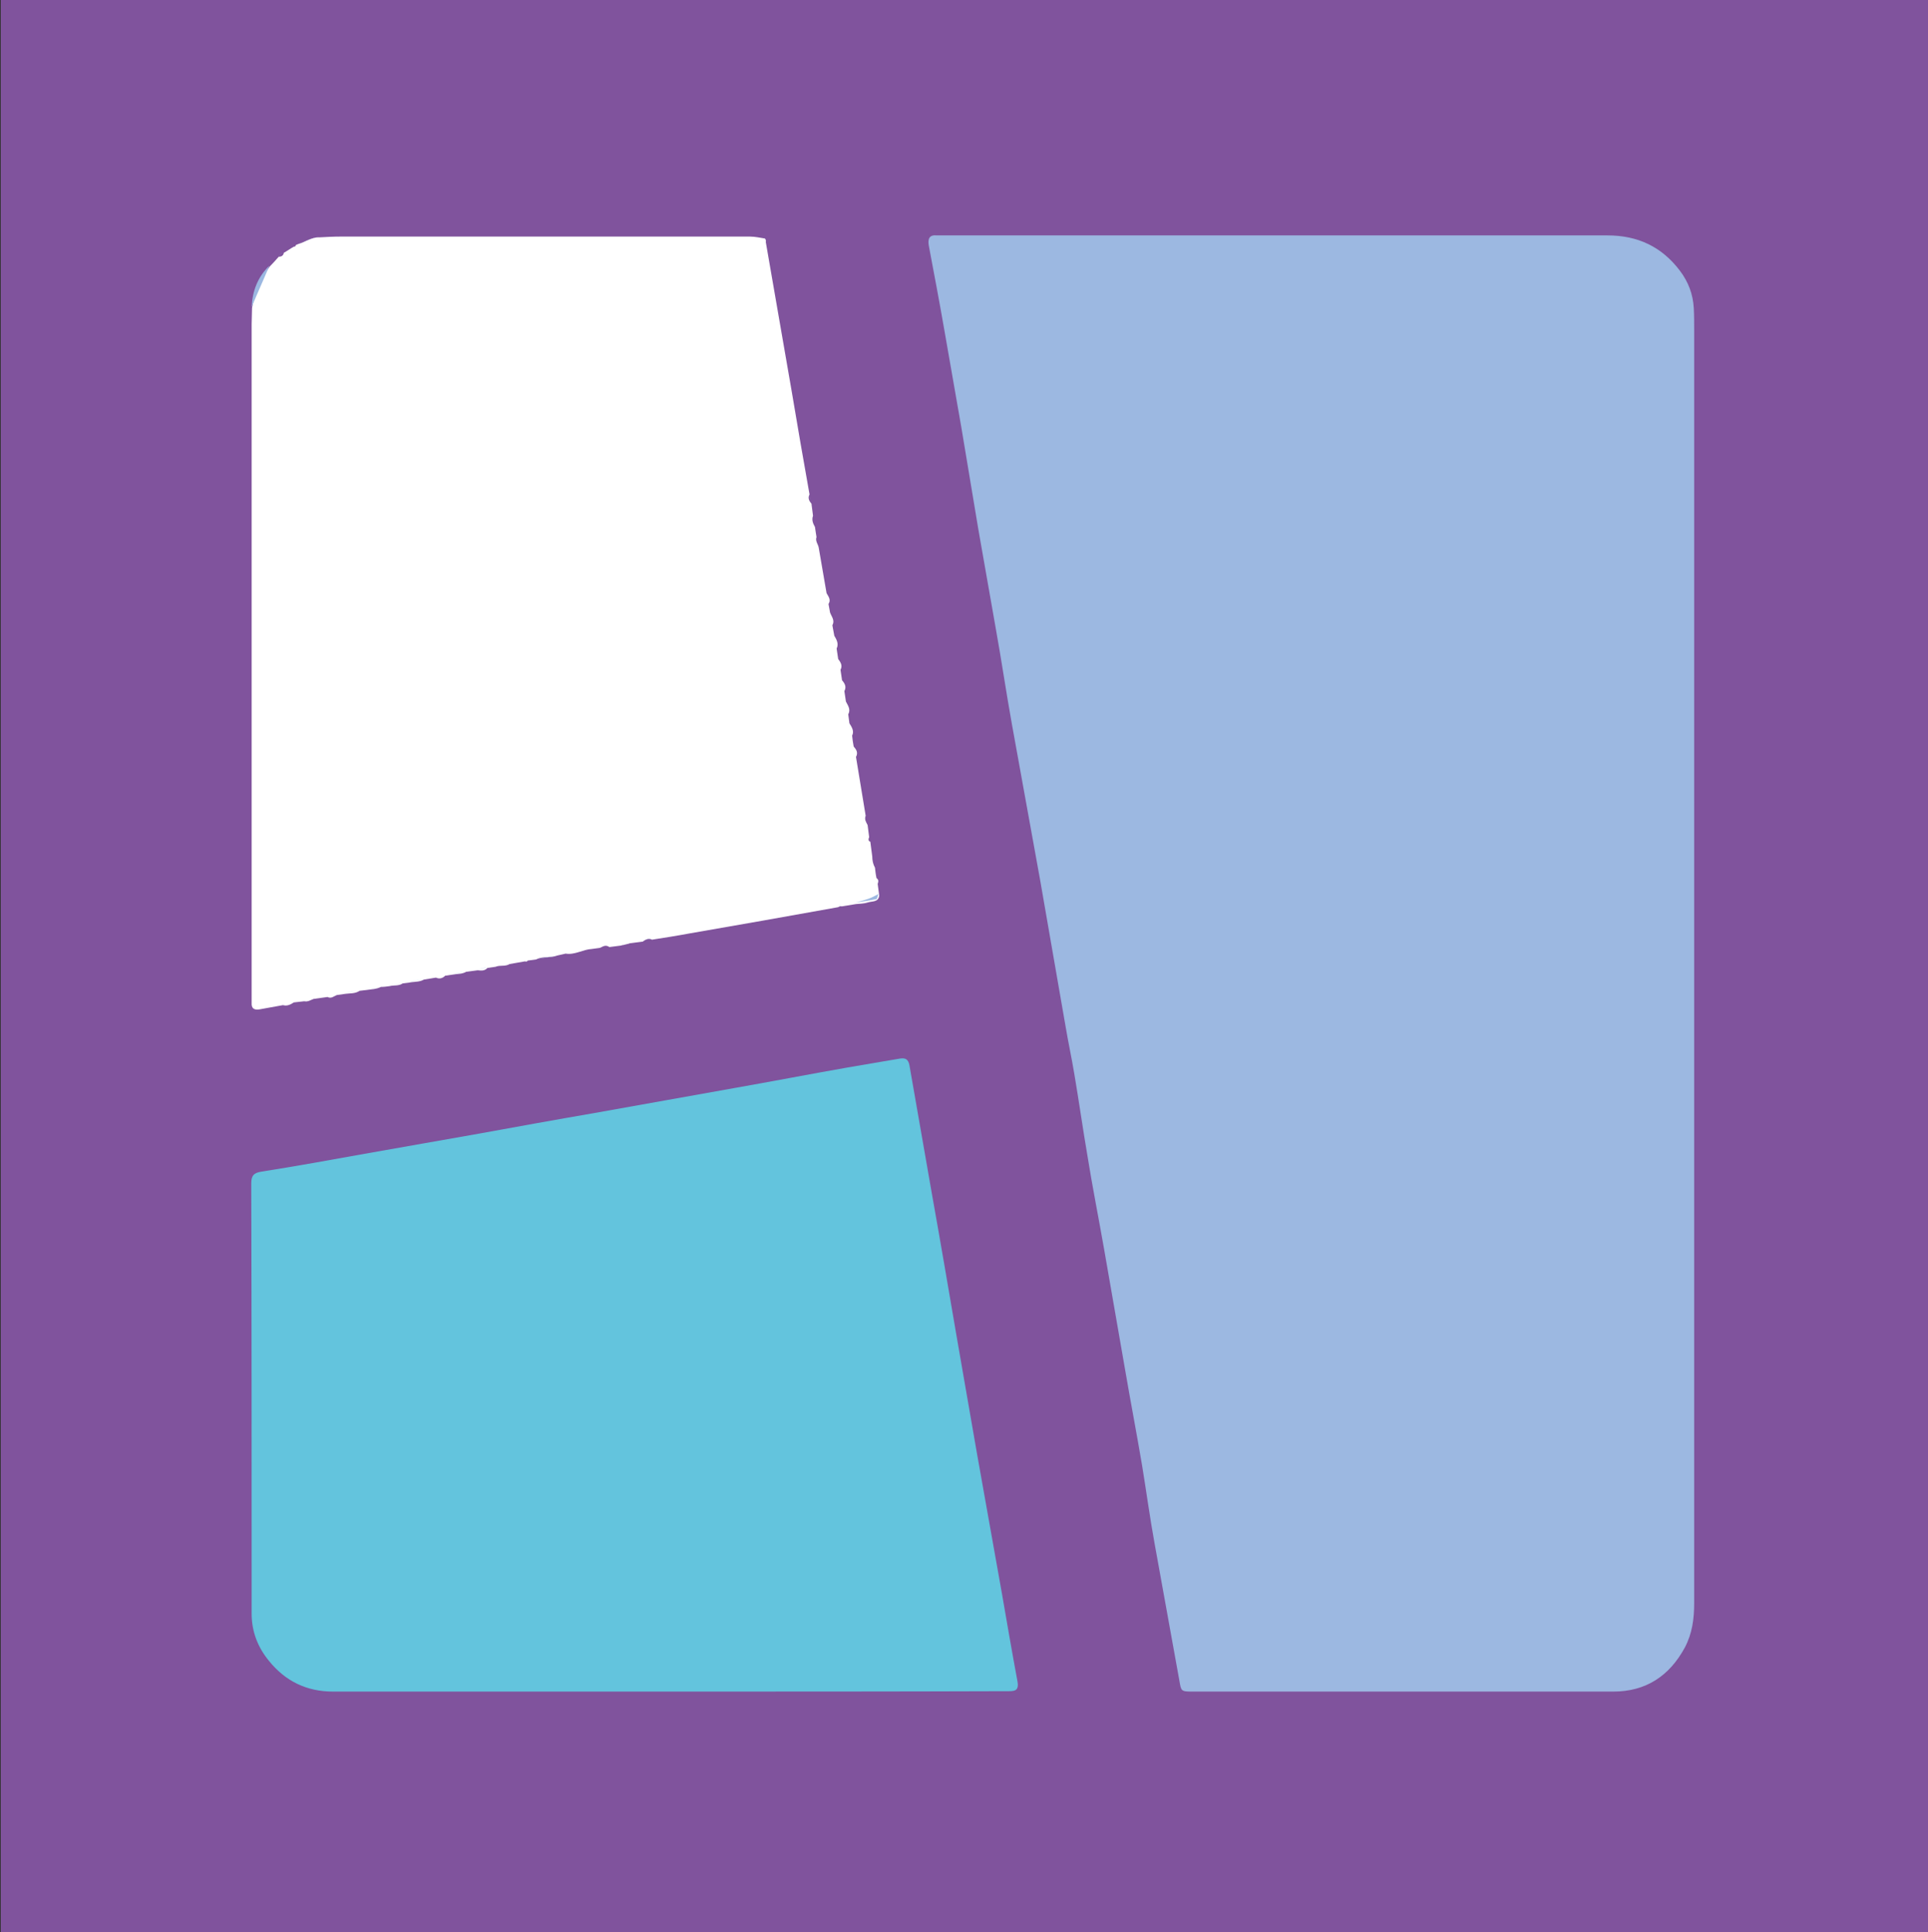<?xml version="1.0" encoding="utf-8"?>
<!-- Generator: Adobe Illustrator 27.6.1, SVG Export Plug-In . SVG Version: 6.00 Build 0)  -->
<svg version="1.1" id="Capa_2" xmlns="http://www.w3.org/2000/svg" xmlns:xlink="http://www.w3.org/1999/xlink" x="0px" y="0px"
	 viewBox="0 0 498 499" style="enable-background:new 0 0 498 499;" xml:space="preserve">
<rect x="0" y="0" width="498" height="499" fill="#333333" stroke="none"/>
<style type="text/css">
	.st0{fill:#80539D;}
	.st1{fill:#9CB8E1;}
	.st2{fill:#63C4DD;}
	.st3{fill:#FFFFFF;}
</style>
<g>
	<path class="st0" d="M498.2,499c-166,0-332,0-498,0c0-166.3,0-332.7,0-499c166,0,332,0,498,0C498.2,166.4,498.2,332.7,498.2,499z"
		/>
	<path class="st1" d="M437.6,248.6c0,55.2,0,110.3,0,165.5c0,4-0.5,7.8-2.4,11.4c-4,7.4-10.1,11.4-18.5,11.4c-36.2,0-72.5,0-108.7,0
		c-3,0-2.9-0.1-3.4-3c-2.1-11.8-4.3-23.6-6.4-35.4c-1.2-6.6-2.1-13.3-3.2-20c-1.4-8.3-3-16.6-4.4-24.8c-1.8-10.3-3.6-20.7-5.4-31
		c-1.4-8-3-16-4.3-24.1c-1.2-7-2.2-14.1-3.4-21.2c-0.7-4.2-1.6-8.3-2.3-12.5c-2.2-12.5-4.3-24.9-6.5-37.4
		c-2.4-13.4-4.9-26.9-7.3-40.3c-1.5-8.3-2.7-16.6-4.2-24.9c-1.5-8.5-3-17-4.5-25.6c-1.5-8.8-2.9-17.6-4.4-26.4
		c-1.4-8.2-2.9-16.4-4.3-24.6c-1.3-7.5-2.7-14.9-4.1-22.3c-0.3-1.8,0.2-2.8,2.1-2.6c0.5,0,1,0,1.5,0c57.2,0,114.5,0,171.7,0
		c7.8,0,14,2.9,18.7,9.1c2.2,2.9,3.4,6.1,3.6,9.7c0.1,1.9,0.1,3.8,0.1,5.7C437.6,139.8,437.6,194.2,437.6,248.6z"/>
	<path class="st2" d="M172.2,436.9c-28.7,0-57.5,0-86.2,0c-6.8,0-12.3-2.7-16.5-7.9c-2.9-3.5-4.5-7.6-4.5-12.2
		c0-37.1,0-74.1-0.1-111.2c0-2,0.7-2.7,2.7-3c8.9-1.4,17.7-3,26.6-4.6c9.8-1.7,19.7-3.5,29.5-5.2c9.9-1.8,19.8-3.6,29.7-5.3
		c12.1-2.2,24.3-4.3,36.4-6.5c9.7-1.7,19.5-3.6,29.2-5.3c4.5-0.8,9-1.5,13.5-2.3c1.4-0.2,2.1,0.2,2.4,1.7
		c1.9,11.1,3.9,22.1,5.8,33.2c2.2,12.3,4.3,24.6,6.4,36.9c1.8,10.2,3.5,20.3,5.3,30.5c2.1,12,4.3,23.9,6.4,35.9
		c1.3,7.5,2.6,15.1,4,22.6c0.5,2.7-0.9,2.6-2.8,2.6C230.6,436.9,201.4,436.9,172.2,436.9z"/>
	<path class="st3" d="M155,244.8c-0.7,0.1-1.4,0.2-2.1,0.3c-2.3,0.1-4.4,1.6-6.8,1.2c-0.7,0.2-1.4,0.3-2.2,0.5
		c-1.7,0.7-3.7,0.1-5.4,1c-0.7,0.1-1.5,0.2-2.2,0.3c-0.2,0.3-0.4,0.3-0.7,0.2c-1.3,0.2-2.7,0.5-4,0.7c-1.1,0.7-2.4,0.2-3.6,0.7
		c-0.7,0.1-1.4,0.2-2.1,0.3c-0.7,0.8-1.6,0.7-2.5,0.6c-1,0.1-2,0.3-3,0.4c-1,0.6-2.2,0.5-3.3,0.7c-0.7,0.1-1.4,0.2-2.1,0.3
		c-0.7,0.7-1.5,0.9-2.4,0.5c-1,0.2-2.1,0.3-3.1,0.5c-1.2,0.7-2.6,0.5-3.9,0.8c-0.5,0.1-1.1,0.1-1.6,0.2c-1,0.7-2.2,0.4-3.4,0.7
		c-0.7,0.1-1.5,0.2-2.2,0.2c-1.2,0.6-2.5,0.6-3.8,0.8c-0.6,0.1-1.1,0.1-1.7,0.2c-1.2,0.8-2.5,0.6-3.8,0.8c-0.7,0.1-1.4,0.2-2.1,0.3
		c-0.8,0.3-1.4,1-2.4,0.5c-1.2,0.2-2.4,0.3-3.6,0.5c-0.8,0.3-1.5,0.8-2.4,0.6c-0.9,0.1-1.8,0.2-2.7,0.3c-0.9,0.6-1.8,1-2.8,0.7
		c-2,0.4-4.1,0.7-6.1,1.1c-1.3,0.2-2.1-0.2-2-1.7c0-0.5,0-1,0-1.5c0-57.9,0-115.9,0-173.8c0-1.4,0.1-2.8,0.1-4.2
		c0.7-3.9,2.3-7.5,4.6-10.7c0.8-0.8,1.5-1.6,2.3-2.5c0.7,0,1.2-0.3,1.3-1c0.9-0.5,1.7-1.1,2.6-1.6c0.3,0,0.5-0.1,0.5-0.4
		c0.2-0.1,0.4-0.2,0.7-0.3c1.8-0.5,3.4-1.8,5.4-1.7c1.8-0.1,3.7-0.2,5.5-0.2c35.2,0,70.5,0,105.7,0c1.3,0,2.6,0.3,3.9,0.5
		c0.2,0.3,0.3,0.6,0.2,0.9c2.2,12.9,4.5,25.7,6.7,38.6c1.5,8.9,3,17.7,4.6,26.6c-0.5,0.9-0.1,1.7,0.5,2.4c0.1,1,0.3,2.1,0.4,3.1
		c-0.4,1.1,0,2,0.5,2.9c0.1,0.9,0.3,1.8,0.4,2.6c-0.4,1.1,0.5,1.9,0.6,2.9c0.7,3.9,1.3,7.7,2,11.6c0.5,0.9,1.2,1.7,0.5,2.8
		c0.1,0.7,0.3,1.5,0.4,2.2c0.4,1.1,1.3,2,0.6,3.3c0.2,0.9,0.3,1.8,0.5,2.7c0.6,1,1.2,2.1,0.6,3.3c0.1,0.9,0.3,1.8,0.4,2.7
		c0.6,0.8,1.2,1.7,0.6,2.8c0.1,0.9,0.3,1.8,0.4,2.7c0.7,0.8,1.2,1.7,0.6,2.8c0.1,0.9,0.3,1.8,0.4,2.7c0.5,1,1.3,2,0.6,3.3
		c0.1,0.8,0.2,1.5,0.3,2.3c0.6,1,1.3,2,0.7,3.2c0.1,0.9,0.2,1.8,0.4,2.8c0.7,0.8,1.2,1.6,0.6,2.7c0.8,5.1,1.7,10.1,2.5,15.2
		c-0.4,0.9,0.1,1.6,0.5,2.4c0.1,1,0.3,2.1,0.4,3.1c-0.2,0.5-0.3,1,0.3,1.2c0.2,1.3,0.3,2.5,0.5,3.8c0,1,0.2,2,0.7,2.9
		c0.1,0.9,0.2,1.8,0.4,2.7c0.6,0.4,0.5,0.9,0.3,1.5c0.1,1,0.3,2,0.4,3c-0.2,1.8-1.9,1.4-3,1.8c-0.9,0.3-2,0.3-3,0.4
		c-1.2,0.2-2.5,0.4-3.7,0.6c-0.3-0.1-0.6,0-0.9,0.2c-12.8,2.3-25.7,4.6-38.5,6.8c-3.2,0.6-6.4,1.1-9.6,1.6c-0.9-0.5-1.7,0-2.4,0.5
		c-1,0.1-2.1,0.3-3.1,0.4l-0.2,0l-0.2,0.1c-0.5,0.1-1.1,0.3-1.6,0.4c0,0-0.2,0-0.2,0l-0.2,0.1c-1,0.1-2,0.3-3.1,0.4
		C156.4,243.9,155.7,244.5,155,244.8z"/>
	<path class="st1" d="M69.6,68.6c-1.5,3.6-3.1,7.1-4.6,10.7C65.2,75.1,66.6,71.5,69.6,68.6z"/>
	<path class="st1" d="M146,246.3c2.3-0.4,4.5-0.8,6.8-1.2C150.6,245.5,148.3,245.9,146,246.3z"/>
	<path class="st1" d="M221,233.1c1.1-0.3,2.3-0.6,3.4-1c0.9-0.3,1.7-0.8,2.5-1.2c-0.2,0.5-0.3,1.2-0.5,1.3
		C224.7,232.6,222.9,232.8,221,233.1z"/>
	<path class="st1" d="M138.4,247.8c1.8-0.3,3.6-0.6,5.4-1C142.1,247.1,140.3,247.4,138.4,247.8z"/>
	<path class="st1" d="M82.3,61.1c-1.8,0.6-3.6,1.2-5.4,1.7C78.7,62.2,80.5,61.7,82.3,61.1z"/>
	<path class="st1" d="M89,256.5c1.3-0.3,2.6-0.5,3.8-0.8C91.6,256,90.3,256.3,89,256.5z"/>
	<path class="st1" d="M105.5,253.6c1.3-0.3,2.6-0.5,3.9-0.8C108.1,253.1,106.8,253.4,105.5,253.6z"/>
	<path class="st1" d="M94.5,255.6c1.3-0.3,2.5-0.5,3.8-0.8C97.1,255,95.8,255.3,94.5,255.6z"/>
	<path class="st1" d="M127.9,249.6c1.2-0.2,2.4-0.5,3.6-0.7C130.2,249.1,129.1,249.4,127.9,249.6z"/>
	<path class="st1" d="M100.5,254.5c1.1-0.2,2.2-0.5,3.4-0.7C102.8,254,101.7,254.3,100.5,254.5z"/>
	<path class="st1" d="M117,251.6c1.1-0.2,2.2-0.5,3.3-0.7C119.2,251.1,118.1,251.3,117,251.6z"/>
	<path class="st1" d="M214.9,161.2c-0.2-1.1-0.4-2.2-0.6-3.3C214.5,159,214.7,160.1,214.9,161.2z"/>
	<path class="st1" d="M218.9,184.2c-0.2-1.1-0.4-2.2-0.6-3.3C218.5,182,218.7,183.1,218.9,184.2z"/>
	<path class="st1" d="M219.9,189.7c-0.2-1.1-0.5-2.1-0.7-3.2C219.4,187.5,219.7,188.6,219.9,189.7z"/>
	<path class="st1" d="M225.8,223.8c-0.2-1-0.4-1.9-0.7-2.9C225.4,221.9,225.6,222.8,225.8,223.8z"/>
	<path class="st1" d="M215.9,167.2c-0.2-1.1-0.4-2.2-0.6-3.3C215.5,165,215.7,166.1,215.9,167.2z"/>
	<path class="st1" d="M217.9,178.2c-0.2-0.9-0.4-1.9-0.6-2.8C217.5,176.3,217.7,177.2,217.9,178.2z"/>
	<path class="st1" d="M216.9,172.7c-0.2-0.9-0.4-1.9-0.6-2.8C216.5,170.8,216.7,171.7,216.9,172.7z"/>
	<path class="st1" d="M213.9,155.7c-0.2-1-0.4-1.9-0.5-2.8C213.5,153.8,213.7,154.7,213.9,155.7z"/>
	<path class="st1" d="M211.4,141.3c-0.2-1-0.4-1.9-0.6-2.9C211,139.3,211.2,140.3,211.4,141.3z"/>
	<path class="st1" d="M220.9,195.2c-0.2-0.9-0.4-1.8-0.6-2.8C220.5,193.3,220.7,194.3,220.9,195.2z"/>
	<path class="st1" d="M73,259.4c1-0.2,1.9-0.4,2.8-0.7C74.9,259,74,259.2,73,259.4z"/>
	<path class="st1" d="M155,244.8c0.8-0.2,1.6-0.4,2.4-0.5C156.6,244.4,155.8,244.6,155,244.8z"/>
	<path class="st1" d="M123.3,250.4c0.8-0.2,1.7-0.4,2.5-0.6C125,250.1,124.1,250.2,123.3,250.4z"/>
	<path class="st1" d="M112.5,252.3c0.8-0.2,1.6-0.3,2.4-0.5C114.1,252,113.3,252.1,112.5,252.3z"/>
	<path class="st1" d="M210.4,135.7c-0.2-1-0.4-1.9-0.5-2.9C210,133.8,210.2,134.8,210.4,135.7z"/>
	<path class="st1" d="M84.5,257.4c0.8-0.2,1.6-0.4,2.4-0.5C86.1,257,85.3,257.2,84.5,257.4z"/>
	<path class="st1" d="M209.4,129.7c-0.2-0.8-0.3-1.6-0.5-2.4C209.1,128.2,209.3,129,209.4,129.7z"/>
	<path class="st1" d="M166,242.9c0.8-0.2,1.6-0.3,2.4-0.5C167.6,242.5,166.8,242.7,166,242.9z"/>
	<path class="st1" d="M223.9,212.7c-0.2-0.8-0.4-1.6-0.5-2.4C223.6,211.2,223.7,212,223.9,212.7z"/>
	<path class="st1" d="M78.5,258.4c0.8-0.2,1.6-0.4,2.4-0.6C80.1,258,79.3,258.2,78.5,258.4z"/>
	<path class="st1" d="M226.5,227.9c-0.1-0.5-0.2-1-0.3-1.5C226.3,227,226.4,227.4,226.5,227.9z"/>
	<path class="st1" d="M73.1,65.1c-0.4,0.4-0.8,0.7-1.3,1.1C72.3,65.8,72.7,65.4,73.1,65.1z"/>
	<path class="st1" d="M224.7,217.1c-0.1-0.4-0.2-0.8-0.3-1.2C224.5,216.3,224.6,216.7,224.7,217.1z"/>
	<path class="st1" d="M197.6,62.2c-0.1-0.3-0.2-0.6-0.2-0.9C197.5,61.6,197.5,61.9,197.6,62.2z"/>
	<path class="st1" d="M216.5,233.9c0.3-0.1,0.6-0.1,0.9-0.2C217.1,233.7,216.8,233.8,216.5,233.9z"/>
	<path class="st1" d="M135.5,248.2c0.3-0.1,0.5-0.1,0.7-0.2C136,248.1,135.7,248.1,135.5,248.2z"/>
	<path class="st1" d="M162.5,243.4c0.2,0,0.3-0.1,0.4-0.1C162.7,243.3,162.6,243.4,162.5,243.4z"/>
	<path class="st1" d="M160.4,243.8c0.2,0,0.3,0,0.5,0C160.7,243.8,160.6,243.8,160.4,243.8z"/>
	<path class="st1" d="M76.3,63.1c-0.2,0.1-0.4,0.2-0.5,0.4C75.9,63.3,76.1,63.2,76.3,63.1z"/>
</g>
</svg>
